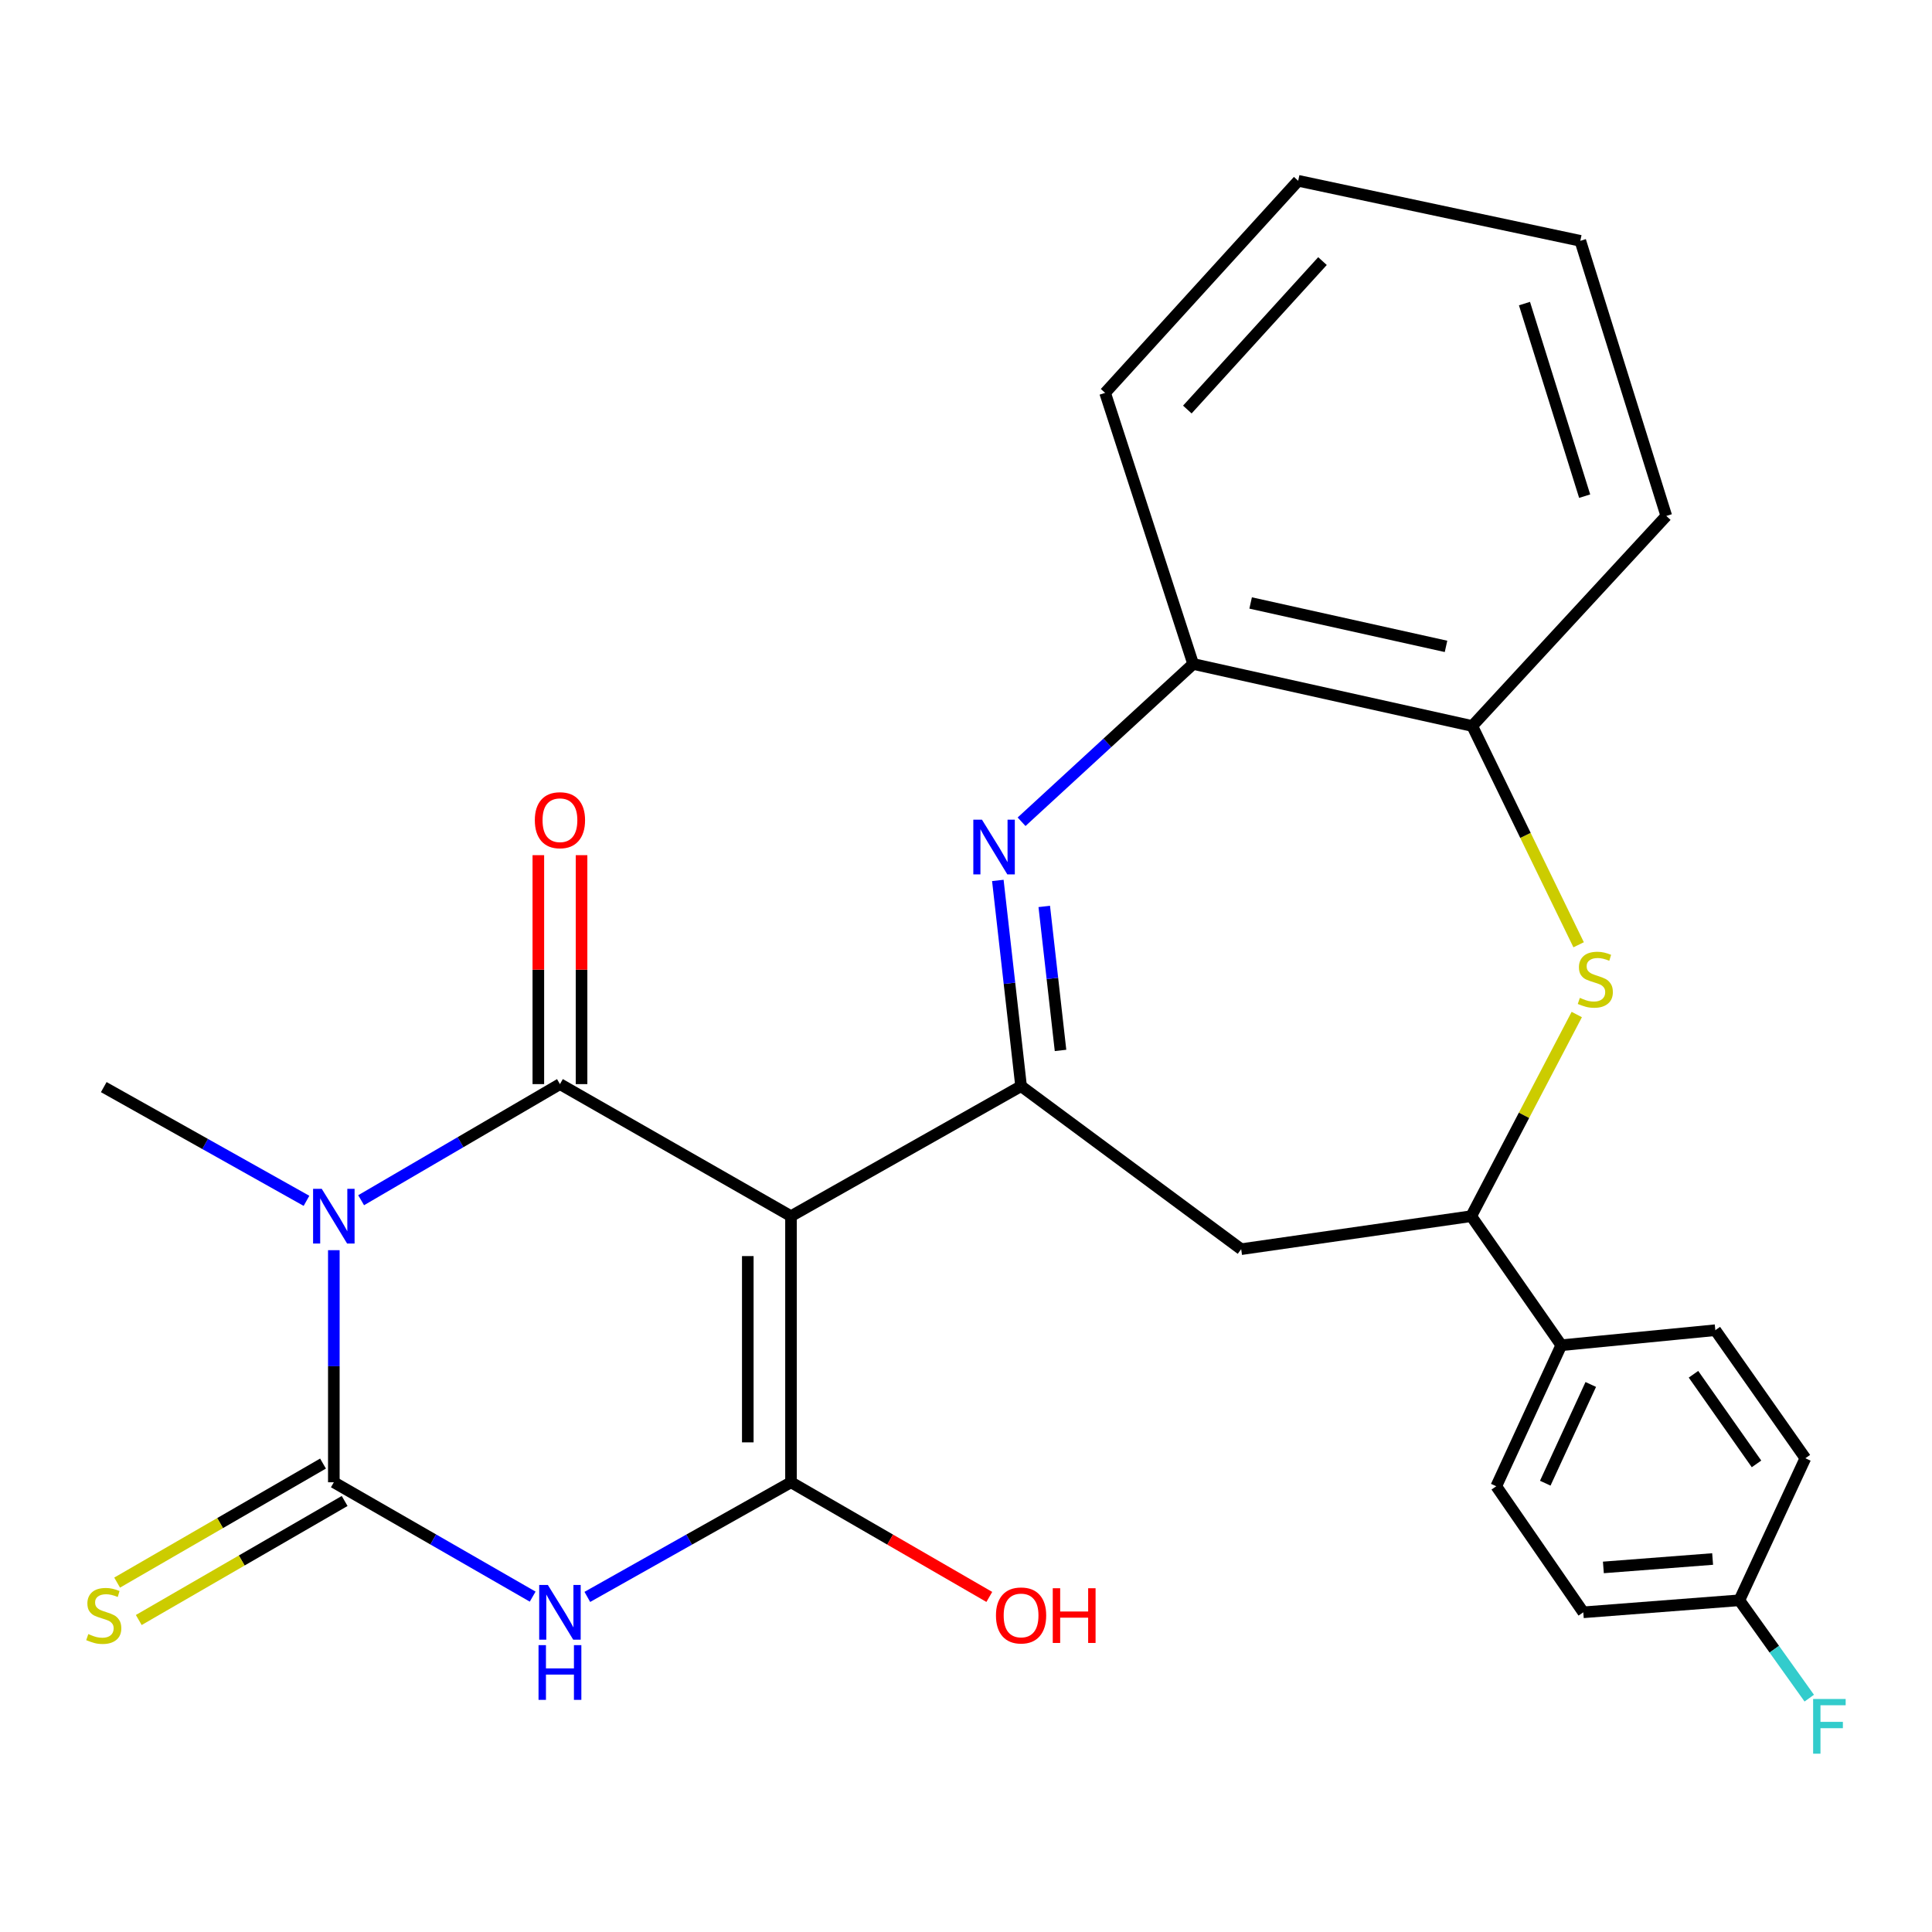 <?xml version='1.0' encoding='iso-8859-1'?>
<svg version='1.1' baseProfile='full'
              xmlns='http://www.w3.org/2000/svg'
                      xmlns:rdkit='http://www.rdkit.org/xml'
                      xmlns:xlink='http://www.w3.org/1999/xlink'
                  xml:space='preserve'
width='1000px' height='1000px' viewBox='0 0 1000 1000'>
<!-- END OF HEADER -->
<rect style='opacity:1.0;fill:#FFFFFF;stroke:none' width='1000' height='1000' x='0' y='0'> </rect>
<path class='bond-1' d='M 409.421,629.487 L 289.826,561.135' style='fill:none;fill-rule:evenodd;stroke:#000000;stroke-width:6px;stroke-linecap:butt;stroke-linejoin:miter;stroke-opacity:1' />
<path class='bond-4' d='M 409.421,629.487 L 409.421,767.222' style='fill:none;fill-rule:evenodd;stroke:#000000;stroke-width:6px;stroke-linecap:butt;stroke-linejoin:miter;stroke-opacity:1' />
<path class='bond-4' d='M 387.055,650.147 L 387.055,746.562' style='fill:none;fill-rule:evenodd;stroke:#000000;stroke-width:6px;stroke-linecap:butt;stroke-linejoin:miter;stroke-opacity:1' />
<path class='bond-5' d='M 409.421,629.487 L 528.506,562.179' style='fill:none;fill-rule:evenodd;stroke:#000000;stroke-width:6px;stroke-linecap:butt;stroke-linejoin:miter;stroke-opacity:1' />
<path class='bond-0' d='M 186.92,621.236 L 238.373,591.185' style='fill:none;fill-rule:evenodd;stroke:#0000FF;stroke-width:6px;stroke-linecap:butt;stroke-linejoin:miter;stroke-opacity:1' />
<path class='bond-0' d='M 238.373,591.185 L 289.826,561.135' style='fill:none;fill-rule:evenodd;stroke:#000000;stroke-width:6px;stroke-linecap:butt;stroke-linejoin:miter;stroke-opacity:1' />
<path class='bond-16' d='M 158.638,621.548 L 106.172,592.118' style='fill:none;fill-rule:evenodd;stroke:#0000FF;stroke-width:6px;stroke-linecap:butt;stroke-linejoin:miter;stroke-opacity:1' />
<path class='bond-16' d='M 106.172,592.118 L 53.707,562.688' style='fill:none;fill-rule:evenodd;stroke:#000000;stroke-width:6px;stroke-linecap:butt;stroke-linejoin:miter;stroke-opacity:1' />
<path class='bond-27' d='M 172.792,647.09 L 172.792,707.156' style='fill:none;fill-rule:evenodd;stroke:#0000FF;stroke-width:6px;stroke-linecap:butt;stroke-linejoin:miter;stroke-opacity:1' />
<path class='bond-27' d='M 172.792,707.156 L 172.792,767.222' style='fill:none;fill-rule:evenodd;stroke:#000000;stroke-width:6px;stroke-linecap:butt;stroke-linejoin:miter;stroke-opacity:1' />
<path class='bond-13' d='M 301.009,561.135 L 301.009,501.884' style='fill:none;fill-rule:evenodd;stroke:#000000;stroke-width:6px;stroke-linecap:butt;stroke-linejoin:miter;stroke-opacity:1' />
<path class='bond-13' d='M 301.009,501.884 L 301.009,442.633' style='fill:none;fill-rule:evenodd;stroke:#FF0000;stroke-width:6px;stroke-linecap:butt;stroke-linejoin:miter;stroke-opacity:1' />
<path class='bond-13' d='M 278.643,561.135 L 278.643,501.884' style='fill:none;fill-rule:evenodd;stroke:#000000;stroke-width:6px;stroke-linecap:butt;stroke-linejoin:miter;stroke-opacity:1' />
<path class='bond-13' d='M 278.643,501.884 L 278.643,442.633' style='fill:none;fill-rule:evenodd;stroke:#FF0000;stroke-width:6px;stroke-linecap:butt;stroke-linejoin:miter;stroke-opacity:1' />
<path class='bond-2' d='M 172.792,767.222 L 224.251,796.818' style='fill:none;fill-rule:evenodd;stroke:#000000;stroke-width:6px;stroke-linecap:butt;stroke-linejoin:miter;stroke-opacity:1' />
<path class='bond-2' d='M 224.251,796.818 L 275.711,826.413' style='fill:none;fill-rule:evenodd;stroke:#0000FF;stroke-width:6px;stroke-linecap:butt;stroke-linejoin:miter;stroke-opacity:1' />
<path class='bond-12' d='M 167.194,757.541 L 113.911,788.347' style='fill:none;fill-rule:evenodd;stroke:#000000;stroke-width:6px;stroke-linecap:butt;stroke-linejoin:miter;stroke-opacity:1' />
<path class='bond-12' d='M 113.911,788.347 L 60.628,819.152' style='fill:none;fill-rule:evenodd;stroke:#CCCC00;stroke-width:6px;stroke-linecap:butt;stroke-linejoin:miter;stroke-opacity:1' />
<path class='bond-12' d='M 178.389,776.904 L 125.106,807.709' style='fill:none;fill-rule:evenodd;stroke:#000000;stroke-width:6px;stroke-linecap:butt;stroke-linejoin:miter;stroke-opacity:1' />
<path class='bond-12' d='M 125.106,807.709 L 71.823,838.515' style='fill:none;fill-rule:evenodd;stroke:#CCCC00;stroke-width:6px;stroke-linecap:butt;stroke-linejoin:miter;stroke-opacity:1' />
<path class='bond-3' d='M 303.997,826.555 L 356.709,796.889' style='fill:none;fill-rule:evenodd;stroke:#0000FF;stroke-width:6px;stroke-linecap:butt;stroke-linejoin:miter;stroke-opacity:1' />
<path class='bond-3' d='M 356.709,796.889 L 409.421,767.222' style='fill:none;fill-rule:evenodd;stroke:#000000;stroke-width:6px;stroke-linecap:butt;stroke-linejoin:miter;stroke-opacity:1' />
<path class='bond-15' d='M 409.421,767.222 L 460.744,796.895' style='fill:none;fill-rule:evenodd;stroke:#000000;stroke-width:6px;stroke-linecap:butt;stroke-linejoin:miter;stroke-opacity:1' />
<path class='bond-15' d='M 460.744,796.895 L 512.067,826.567' style='fill:none;fill-rule:evenodd;stroke:#FF0000;stroke-width:6px;stroke-linecap:butt;stroke-linejoin:miter;stroke-opacity:1' />
<path class='bond-6' d='M 528.506,562.179 L 522.492,508.943' style='fill:none;fill-rule:evenodd;stroke:#000000;stroke-width:6px;stroke-linecap:butt;stroke-linejoin:miter;stroke-opacity:1' />
<path class='bond-6' d='M 522.492,508.943 L 516.478,455.707' style='fill:none;fill-rule:evenodd;stroke:#0000FF;stroke-width:6px;stroke-linecap:butt;stroke-linejoin:miter;stroke-opacity:1' />
<path class='bond-6' d='M 548.926,543.697 L 544.716,506.432' style='fill:none;fill-rule:evenodd;stroke:#000000;stroke-width:6px;stroke-linecap:butt;stroke-linejoin:miter;stroke-opacity:1' />
<path class='bond-6' d='M 544.716,506.432 L 540.507,469.168' style='fill:none;fill-rule:evenodd;stroke:#0000FF;stroke-width:6px;stroke-linecap:butt;stroke-linejoin:miter;stroke-opacity:1' />
<path class='bond-8' d='M 528.506,562.179 L 642.434,646.572' style='fill:none;fill-rule:evenodd;stroke:#000000;stroke-width:6px;stroke-linecap:butt;stroke-linejoin:miter;stroke-opacity:1' />
<path class='bond-10' d='M 528.767,425.338 L 573.169,384.502' style='fill:none;fill-rule:evenodd;stroke:#0000FF;stroke-width:6px;stroke-linecap:butt;stroke-linejoin:miter;stroke-opacity:1' />
<path class='bond-10' d='M 573.169,384.502 L 617.571,343.666' style='fill:none;fill-rule:evenodd;stroke:#000000;stroke-width:6px;stroke-linecap:butt;stroke-linejoin:miter;stroke-opacity:1' />
<path class='bond-7' d='M 816.133,525.116 L 788.82,577.302' style='fill:none;fill-rule:evenodd;stroke:#CCCC00;stroke-width:6px;stroke-linecap:butt;stroke-linejoin:miter;stroke-opacity:1' />
<path class='bond-7' d='M 788.82,577.302 L 761.506,629.487' style='fill:none;fill-rule:evenodd;stroke:#000000;stroke-width:6px;stroke-linecap:butt;stroke-linejoin:miter;stroke-opacity:1' />
<path class='bond-28' d='M 817.098,489.012 L 789.569,432.393' style='fill:none;fill-rule:evenodd;stroke:#CCCC00;stroke-width:6px;stroke-linecap:butt;stroke-linejoin:miter;stroke-opacity:1' />
<path class='bond-28' d='M 789.569,432.393 L 762.041,375.773' style='fill:none;fill-rule:evenodd;stroke:#000000;stroke-width:6px;stroke-linecap:butt;stroke-linejoin:miter;stroke-opacity:1' />
<path class='bond-9' d='M 642.434,646.572 L 761.506,629.487' style='fill:none;fill-rule:evenodd;stroke:#000000;stroke-width:6px;stroke-linecap:butt;stroke-linejoin:miter;stroke-opacity:1' />
<path class='bond-14' d='M 761.506,629.487 L 808.114,696.286' style='fill:none;fill-rule:evenodd;stroke:#000000;stroke-width:6px;stroke-linecap:butt;stroke-linejoin:miter;stroke-opacity:1' />
<path class='bond-11' d='M 617.571,343.666 L 762.041,375.773' style='fill:none;fill-rule:evenodd;stroke:#000000;stroke-width:6px;stroke-linecap:butt;stroke-linejoin:miter;stroke-opacity:1' />
<path class='bond-11' d='M 647.328,312.093 L 748.457,334.568' style='fill:none;fill-rule:evenodd;stroke:#000000;stroke-width:6px;stroke-linecap:butt;stroke-linejoin:miter;stroke-opacity:1' />
<path class='bond-23' d='M 617.571,343.666 L 572.007,203.346' style='fill:none;fill-rule:evenodd;stroke:#000000;stroke-width:6px;stroke-linecap:butt;stroke-linejoin:miter;stroke-opacity:1' />
<path class='bond-24' d='M 762.041,375.773 L 862.475,267.051' style='fill:none;fill-rule:evenodd;stroke:#000000;stroke-width:6px;stroke-linecap:butt;stroke-linejoin:miter;stroke-opacity:1' />
<path class='bond-17' d='M 808.114,696.286 L 774.466,769.285' style='fill:none;fill-rule:evenodd;stroke:#000000;stroke-width:6px;stroke-linecap:butt;stroke-linejoin:miter;stroke-opacity:1' />
<path class='bond-17' d='M 823.379,716.598 L 799.825,767.698' style='fill:none;fill-rule:evenodd;stroke:#000000;stroke-width:6px;stroke-linecap:butt;stroke-linejoin:miter;stroke-opacity:1' />
<path class='bond-18' d='M 808.114,696.286 L 887.848,688.507' style='fill:none;fill-rule:evenodd;stroke:#000000;stroke-width:6px;stroke-linecap:butt;stroke-linejoin:miter;stroke-opacity:1' />
<path class='bond-20' d='M 774.466,769.285 L 819.508,834.531' style='fill:none;fill-rule:evenodd;stroke:#000000;stroke-width:6px;stroke-linecap:butt;stroke-linejoin:miter;stroke-opacity:1' />
<path class='bond-21' d='M 887.848,688.507 L 934.455,754.785' style='fill:none;fill-rule:evenodd;stroke:#000000;stroke-width:6px;stroke-linecap:butt;stroke-linejoin:miter;stroke-opacity:1' />
<path class='bond-21' d='M 876.544,711.314 L 909.169,757.708' style='fill:none;fill-rule:evenodd;stroke:#000000;stroke-width:6px;stroke-linecap:butt;stroke-linejoin:miter;stroke-opacity:1' />
<path class='bond-19' d='M 900.286,828.306 L 934.455,754.785' style='fill:none;fill-rule:evenodd;stroke:#000000;stroke-width:6px;stroke-linecap:butt;stroke-linejoin:miter;stroke-opacity:1' />
<path class='bond-22' d='M 900.286,828.306 L 918.377,853.632' style='fill:none;fill-rule:evenodd;stroke:#000000;stroke-width:6px;stroke-linecap:butt;stroke-linejoin:miter;stroke-opacity:1' />
<path class='bond-22' d='M 918.377,853.632 L 936.469,878.958' style='fill:none;fill-rule:evenodd;stroke:#33CCCC;stroke-width:6px;stroke-linecap:butt;stroke-linejoin:miter;stroke-opacity:1' />
<path class='bond-29' d='M 900.286,828.306 L 819.508,834.531' style='fill:none;fill-rule:evenodd;stroke:#000000;stroke-width:6px;stroke-linecap:butt;stroke-linejoin:miter;stroke-opacity:1' />
<path class='bond-29' d='M 886.45,806.94 L 829.906,811.297' style='fill:none;fill-rule:evenodd;stroke:#000000;stroke-width:6px;stroke-linecap:butt;stroke-linejoin:miter;stroke-opacity:1' />
<path class='bond-25' d='M 572.007,203.346 L 671.944,93.58' style='fill:none;fill-rule:evenodd;stroke:#000000;stroke-width:6px;stroke-linecap:butt;stroke-linejoin:miter;stroke-opacity:1' />
<path class='bond-25' d='M 614.561,211.976 L 684.517,135.14' style='fill:none;fill-rule:evenodd;stroke:#000000;stroke-width:6px;stroke-linecap:butt;stroke-linejoin:miter;stroke-opacity:1' />
<path class='bond-30' d='M 862.475,267.051 L 817.967,124.656' style='fill:none;fill-rule:evenodd;stroke:#000000;stroke-width:6px;stroke-linecap:butt;stroke-linejoin:miter;stroke-opacity:1' />
<path class='bond-30' d='M 820.22,256.812 L 789.065,157.136' style='fill:none;fill-rule:evenodd;stroke:#000000;stroke-width:6px;stroke-linecap:butt;stroke-linejoin:miter;stroke-opacity:1' />
<path class='bond-26' d='M 671.944,93.58 L 817.967,124.656' style='fill:none;fill-rule:evenodd;stroke:#000000;stroke-width:6px;stroke-linecap:butt;stroke-linejoin:miter;stroke-opacity:1' />
<path  class='atom-1' d='M 166.532 615.327
L 175.812 630.327
Q 176.732 631.807, 178.212 634.487
Q 179.692 637.167, 179.772 637.327
L 179.772 615.327
L 183.532 615.327
L 183.532 643.647
L 179.652 643.647
L 169.692 627.247
Q 168.532 625.327, 167.292 623.127
Q 166.092 620.927, 165.732 620.247
L 165.732 643.647
L 162.052 643.647
L 162.052 615.327
L 166.532 615.327
' fill='#0000FF'/>
<path  class='atom-4' d='M 283.566 820.371
L 292.846 835.371
Q 293.766 836.851, 295.246 839.531
Q 296.726 842.211, 296.806 842.371
L 296.806 820.371
L 300.566 820.371
L 300.566 848.691
L 296.686 848.691
L 286.726 832.291
Q 285.566 830.371, 284.326 828.171
Q 283.126 825.971, 282.766 825.291
L 282.766 848.691
L 279.086 848.691
L 279.086 820.371
L 283.566 820.371
' fill='#0000FF'/>
<path  class='atom-4' d='M 278.746 851.523
L 282.586 851.523
L 282.586 863.563
L 297.066 863.563
L 297.066 851.523
L 300.906 851.523
L 300.906 879.843
L 297.066 879.843
L 297.066 866.763
L 282.586 866.763
L 282.586 879.843
L 278.746 879.843
L 278.746 851.523
' fill='#0000FF'/>
<path  class='atom-7' d='M 508.267 424.274
L 517.547 439.274
Q 518.467 440.754, 519.947 443.434
Q 521.427 446.114, 521.507 446.274
L 521.507 424.274
L 525.267 424.274
L 525.267 452.594
L 521.387 452.594
L 511.427 436.194
Q 510.267 434.274, 509.027 432.074
Q 507.827 429.874, 507.467 429.194
L 507.467 452.594
L 503.787 452.594
L 503.787 424.274
L 508.267 424.274
' fill='#0000FF'/>
<path  class='atom-8' d='M 817.733 516.494
Q 818.053 516.614, 819.373 517.174
Q 820.693 517.734, 822.133 518.094
Q 823.613 518.414, 825.053 518.414
Q 827.733 518.414, 829.293 517.134
Q 830.853 515.814, 830.853 513.534
Q 830.853 511.974, 830.053 511.014
Q 829.293 510.054, 828.093 509.534
Q 826.893 509.014, 824.893 508.414
Q 822.373 507.654, 820.853 506.934
Q 819.373 506.214, 818.293 504.694
Q 817.253 503.174, 817.253 500.614
Q 817.253 497.054, 819.653 494.854
Q 822.093 492.654, 826.893 492.654
Q 830.173 492.654, 833.893 494.214
L 832.973 497.294
Q 829.573 495.894, 827.013 495.894
Q 824.253 495.894, 822.733 497.054
Q 821.213 498.174, 821.253 500.134
Q 821.253 501.654, 822.013 502.574
Q 822.813 503.494, 823.933 504.014
Q 825.093 504.534, 827.013 505.134
Q 829.573 505.934, 831.093 506.734
Q 832.613 507.534, 833.693 509.174
Q 834.813 510.774, 834.813 513.534
Q 834.813 517.454, 832.173 519.574
Q 829.573 521.654, 825.213 521.654
Q 822.693 521.654, 820.773 521.094
Q 818.893 520.574, 816.653 519.654
L 817.733 516.494
' fill='#CCCC00'/>
<path  class='atom-13' d='M 45.707 845.791
Q 46.027 845.911, 47.347 846.471
Q 48.667 847.031, 50.107 847.391
Q 51.587 847.711, 53.027 847.711
Q 55.707 847.711, 57.267 846.431
Q 58.827 845.111, 58.827 842.831
Q 58.827 841.271, 58.027 840.311
Q 57.267 839.351, 56.067 838.831
Q 54.867 838.311, 52.867 837.711
Q 50.347 836.951, 48.827 836.231
Q 47.347 835.511, 46.267 833.991
Q 45.227 832.471, 45.227 829.911
Q 45.227 826.351, 47.627 824.151
Q 50.067 821.951, 54.867 821.951
Q 58.147 821.951, 61.867 823.511
L 60.947 826.591
Q 57.547 825.191, 54.987 825.191
Q 52.227 825.191, 50.707 826.351
Q 49.187 827.471, 49.227 829.431
Q 49.227 830.951, 49.987 831.871
Q 50.787 832.791, 51.907 833.311
Q 53.067 833.831, 54.987 834.431
Q 57.547 835.231, 59.067 836.031
Q 60.587 836.831, 61.667 838.471
Q 62.787 840.071, 62.787 842.831
Q 62.787 846.751, 60.147 848.871
Q 57.547 850.951, 53.187 850.951
Q 50.667 850.951, 48.747 850.391
Q 46.867 849.871, 44.627 848.951
L 45.707 845.791
' fill='#CCCC00'/>
<path  class='atom-14' d='M 276.826 424.536
Q 276.826 417.736, 280.186 413.936
Q 283.546 410.136, 289.826 410.136
Q 296.106 410.136, 299.466 413.936
Q 302.826 417.736, 302.826 424.536
Q 302.826 431.416, 299.426 435.336
Q 296.026 439.216, 289.826 439.216
Q 283.586 439.216, 280.186 435.336
Q 276.826 431.456, 276.826 424.536
M 289.826 436.016
Q 294.146 436.016, 296.466 433.136
Q 298.826 430.216, 298.826 424.536
Q 298.826 418.976, 296.466 416.176
Q 294.146 413.336, 289.826 413.336
Q 285.506 413.336, 283.146 416.136
Q 280.826 418.936, 280.826 424.536
Q 280.826 430.256, 283.146 433.136
Q 285.506 436.016, 289.826 436.016
' fill='#FF0000'/>
<path  class='atom-16' d='M 515.506 836.151
Q 515.506 829.351, 518.866 825.551
Q 522.226 821.751, 528.506 821.751
Q 534.786 821.751, 538.146 825.551
Q 541.506 829.351, 541.506 836.151
Q 541.506 843.031, 538.106 846.951
Q 534.706 850.831, 528.506 850.831
Q 522.266 850.831, 518.866 846.951
Q 515.506 843.071, 515.506 836.151
M 528.506 847.631
Q 532.826 847.631, 535.146 844.751
Q 537.506 841.831, 537.506 836.151
Q 537.506 830.591, 535.146 827.791
Q 532.826 824.951, 528.506 824.951
Q 524.186 824.951, 521.826 827.751
Q 519.506 830.551, 519.506 836.151
Q 519.506 841.871, 521.826 844.751
Q 524.186 847.631, 528.506 847.631
' fill='#FF0000'/>
<path  class='atom-16' d='M 544.906 822.071
L 548.746 822.071
L 548.746 834.111
L 563.226 834.111
L 563.226 822.071
L 567.066 822.071
L 567.066 850.391
L 563.226 850.391
L 563.226 837.311
L 548.746 837.311
L 548.746 850.391
L 544.906 850.391
L 544.906 822.071
' fill='#FF0000'/>
<path  class='atom-23' d='M 938.473 879.391
L 955.313 879.391
L 955.313 882.631
L 942.273 882.631
L 942.273 891.231
L 953.873 891.231
L 953.873 894.511
L 942.273 894.511
L 942.273 907.711
L 938.473 907.711
L 938.473 879.391
' fill='#33CCCC'/>
</svg>
